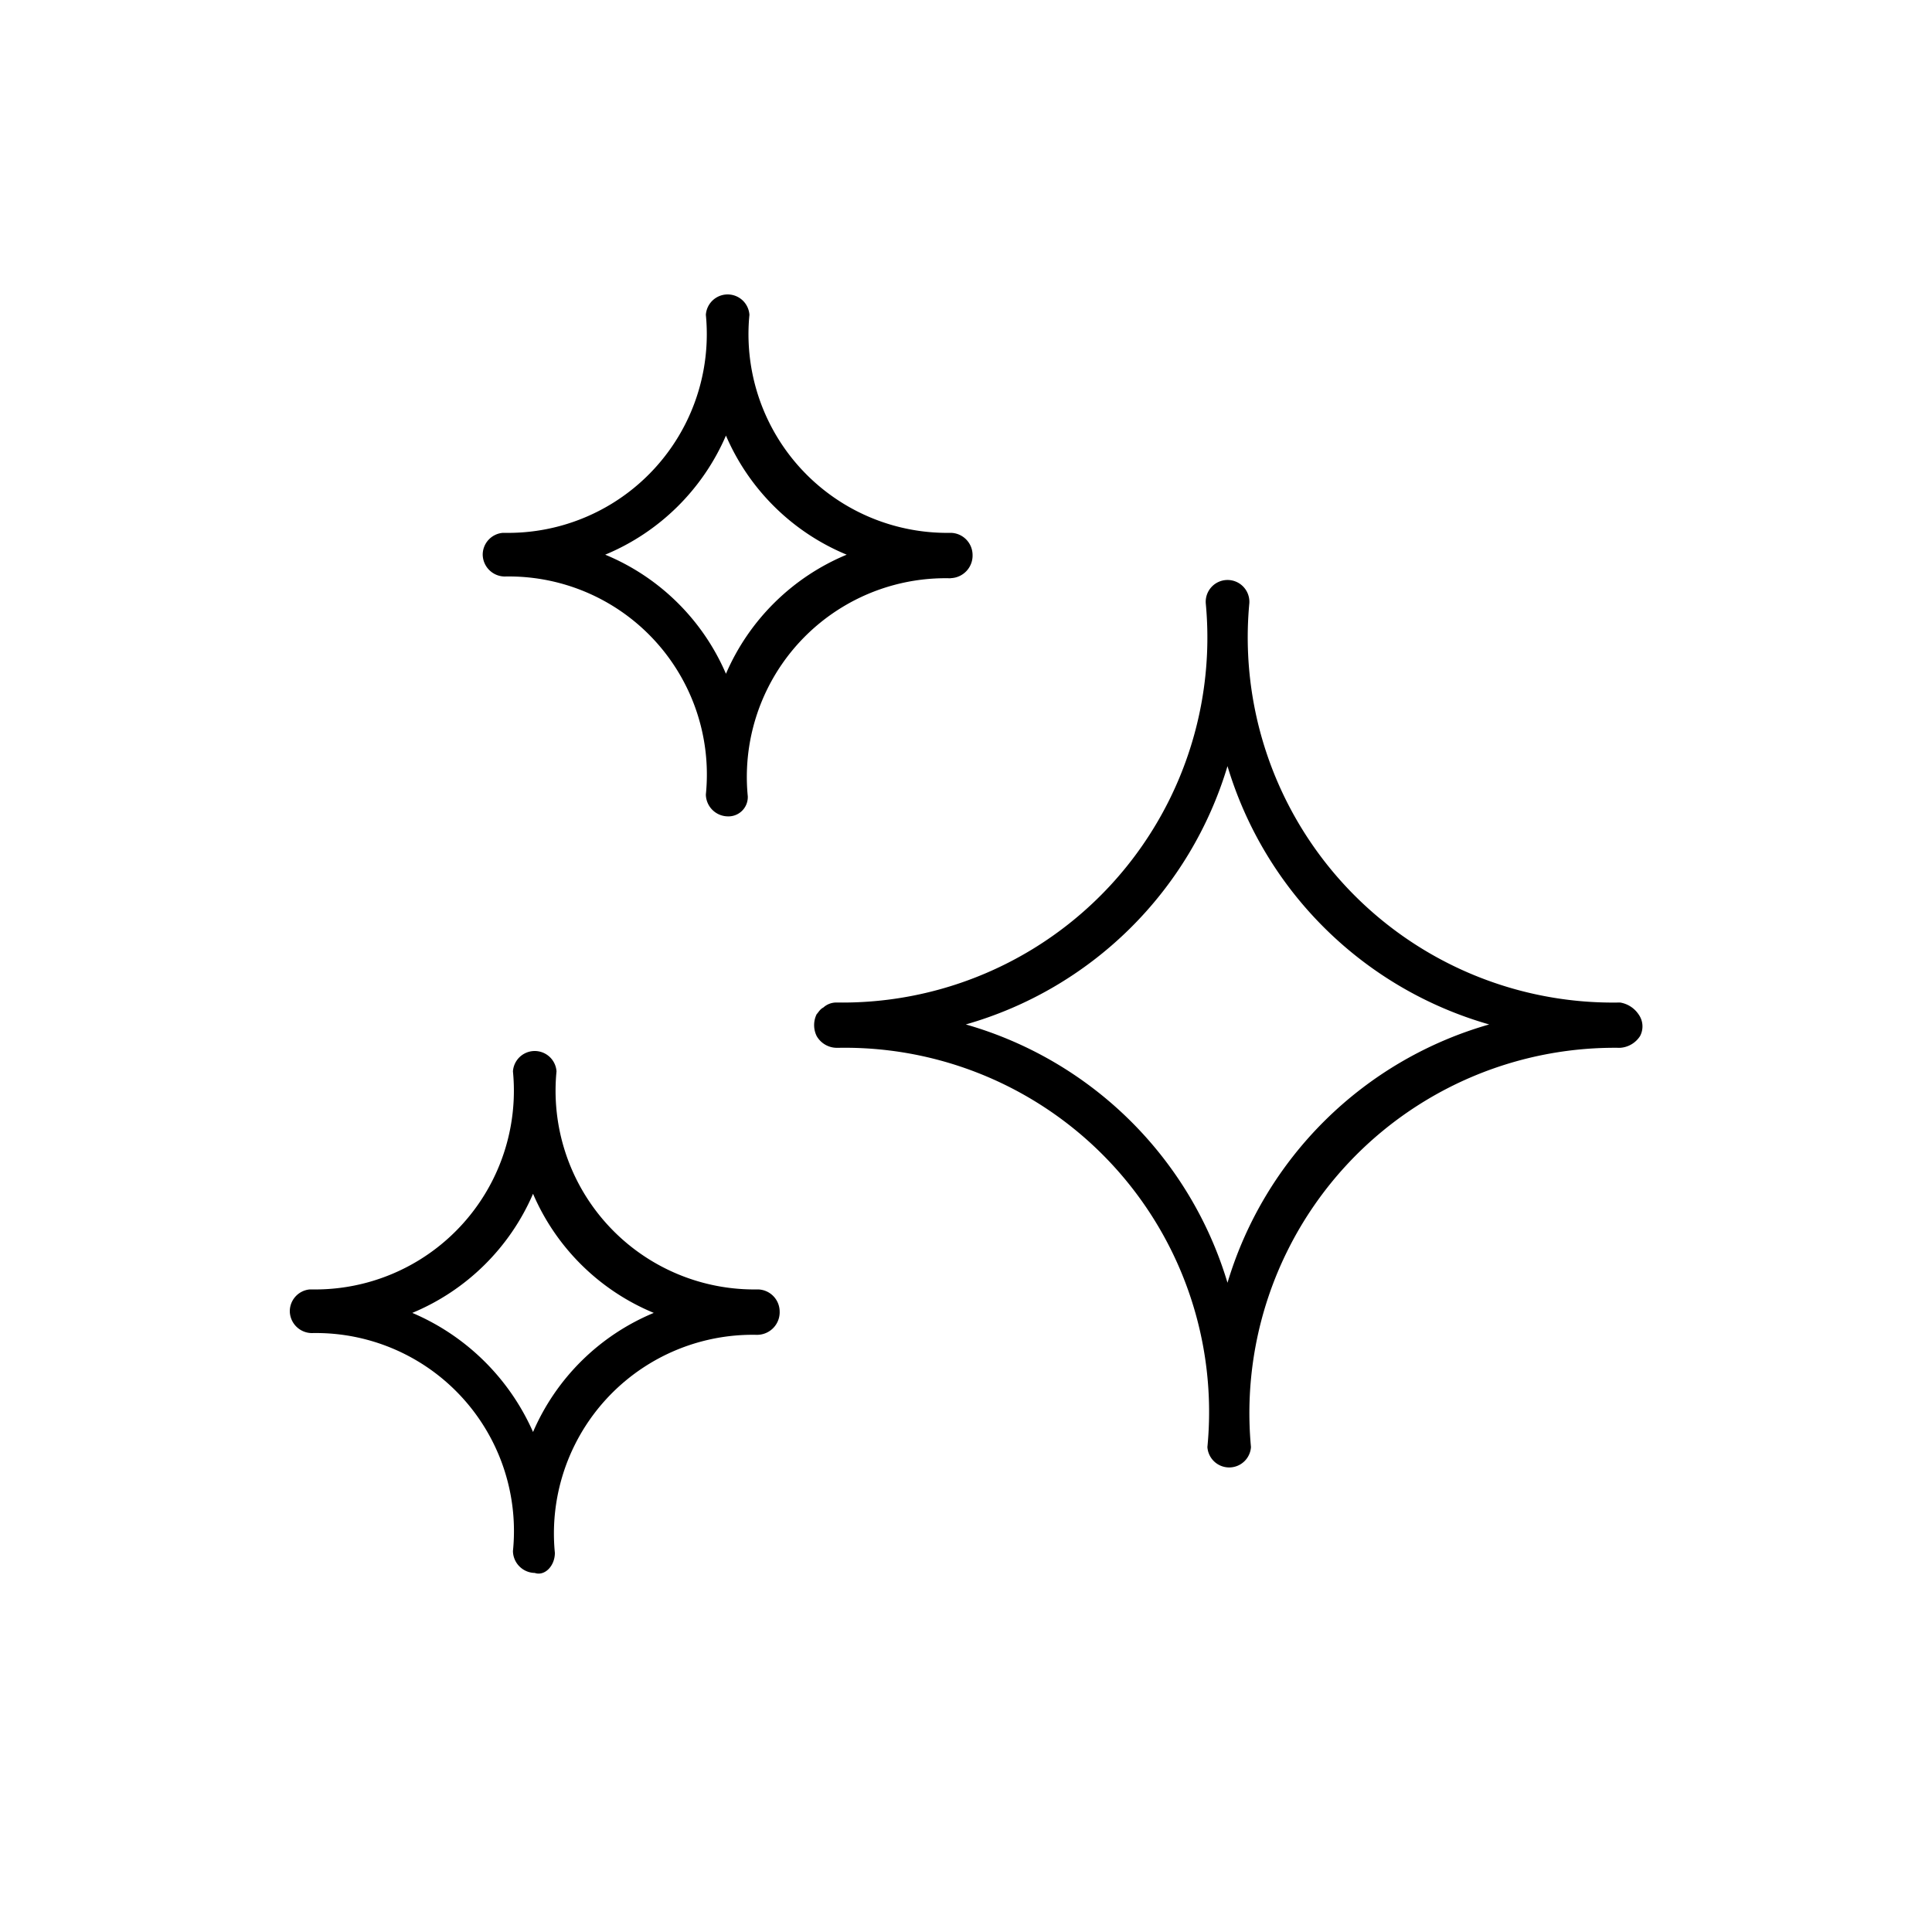 <svg viewBox="0 0 20 20" height="20" width="20" xmlns="http://www.w3.org/2000/svg"><g transform="translate(-414 -423)"><rect fill="none" transform="translate(414 423)" height="20" width="20"></rect><g transform="translate(417 417.432)"><g transform="translate(0 8.601)"><g transform="translate(0 0)"><path transform="translate(-119.573 -74.414)" d="M133.535,81.881a.285.285,0,0,0-.191-.122,3.781,3.781,0,0,1-3.838-4.133.226.226,0,1,0-.451,0,3.778,3.778,0,0,1-3.82,4.133.2.2,0,0,0-.139.052c-.035.017-.052.052-.069.069a.257.257,0,0,0,0,.226.241.241,0,0,0,.208.122h.017a3.77,3.77,0,0,1,3.82,4.133.226.226,0,0,0,.451,0,3.782,3.782,0,0,1,3.82-4.133.265.265,0,0,0,.208-.122A.213.213,0,0,0,133.535,81.881ZM129.28,84.66a3.964,3.964,0,0,0-2.709-2.674,3.964,3.964,0,0,0,2.709-2.674,3.964,3.964,0,0,0,2.709,2.674A3.964,3.964,0,0,0,129.28,84.66Z"></path><path transform="translate(-44.003 -8.601)" d="M50.845,11.553a.234.234,0,0,0,.226-.243.23.23,0,0,0-.226-.226,2.057,2.057,0,0,1-2.084-2.257.226.226,0,0,0-.451,0,2.057,2.057,0,0,1-2.084,2.257h-.017A.227.227,0,0,0,46,11.31a.23.23,0,0,0,.226.226,2.05,2.05,0,0,1,2.084,2.257.23.23,0,0,0,.226.226.2.2,0,0,0,.208-.208,2.057,2.057,0,0,1,2.084-2.257h.017Zm-2.327.99a2.329,2.329,0,0,0-1.25-1.233,2.336,2.336,0,0,0,1.25-1.233,2.329,2.329,0,0,0,1.25,1.233A2.336,2.336,0,0,0,48.518,12.543Z"></path><path transform="translate(0 -181.169)" d="M4.845,191.484a2.057,2.057,0,0,1-2.084-2.257.226.226,0,0,0-.451,0,2.057,2.057,0,0,1-2.084,2.257H.208A.227.227,0,0,0,0,191.71a.23.23,0,0,0,.226.226,2.05,2.05,0,0,1,2.084,2.257.23.23,0,0,0,.226.226c.1.035.208-.069.208-.208a2.057,2.057,0,0,1,2.084-2.257h.017a.234.234,0,0,0,.226-.243A.23.23,0,0,0,4.845,191.484ZM2.518,192.96a2.386,2.386,0,0,0-1.25-1.233,2.336,2.336,0,0,0,1.25-1.233,2.329,2.329,0,0,0,1.25,1.233A2.336,2.336,0,0,0,2.518,192.96Z"></path></g></g></g></g></svg>
